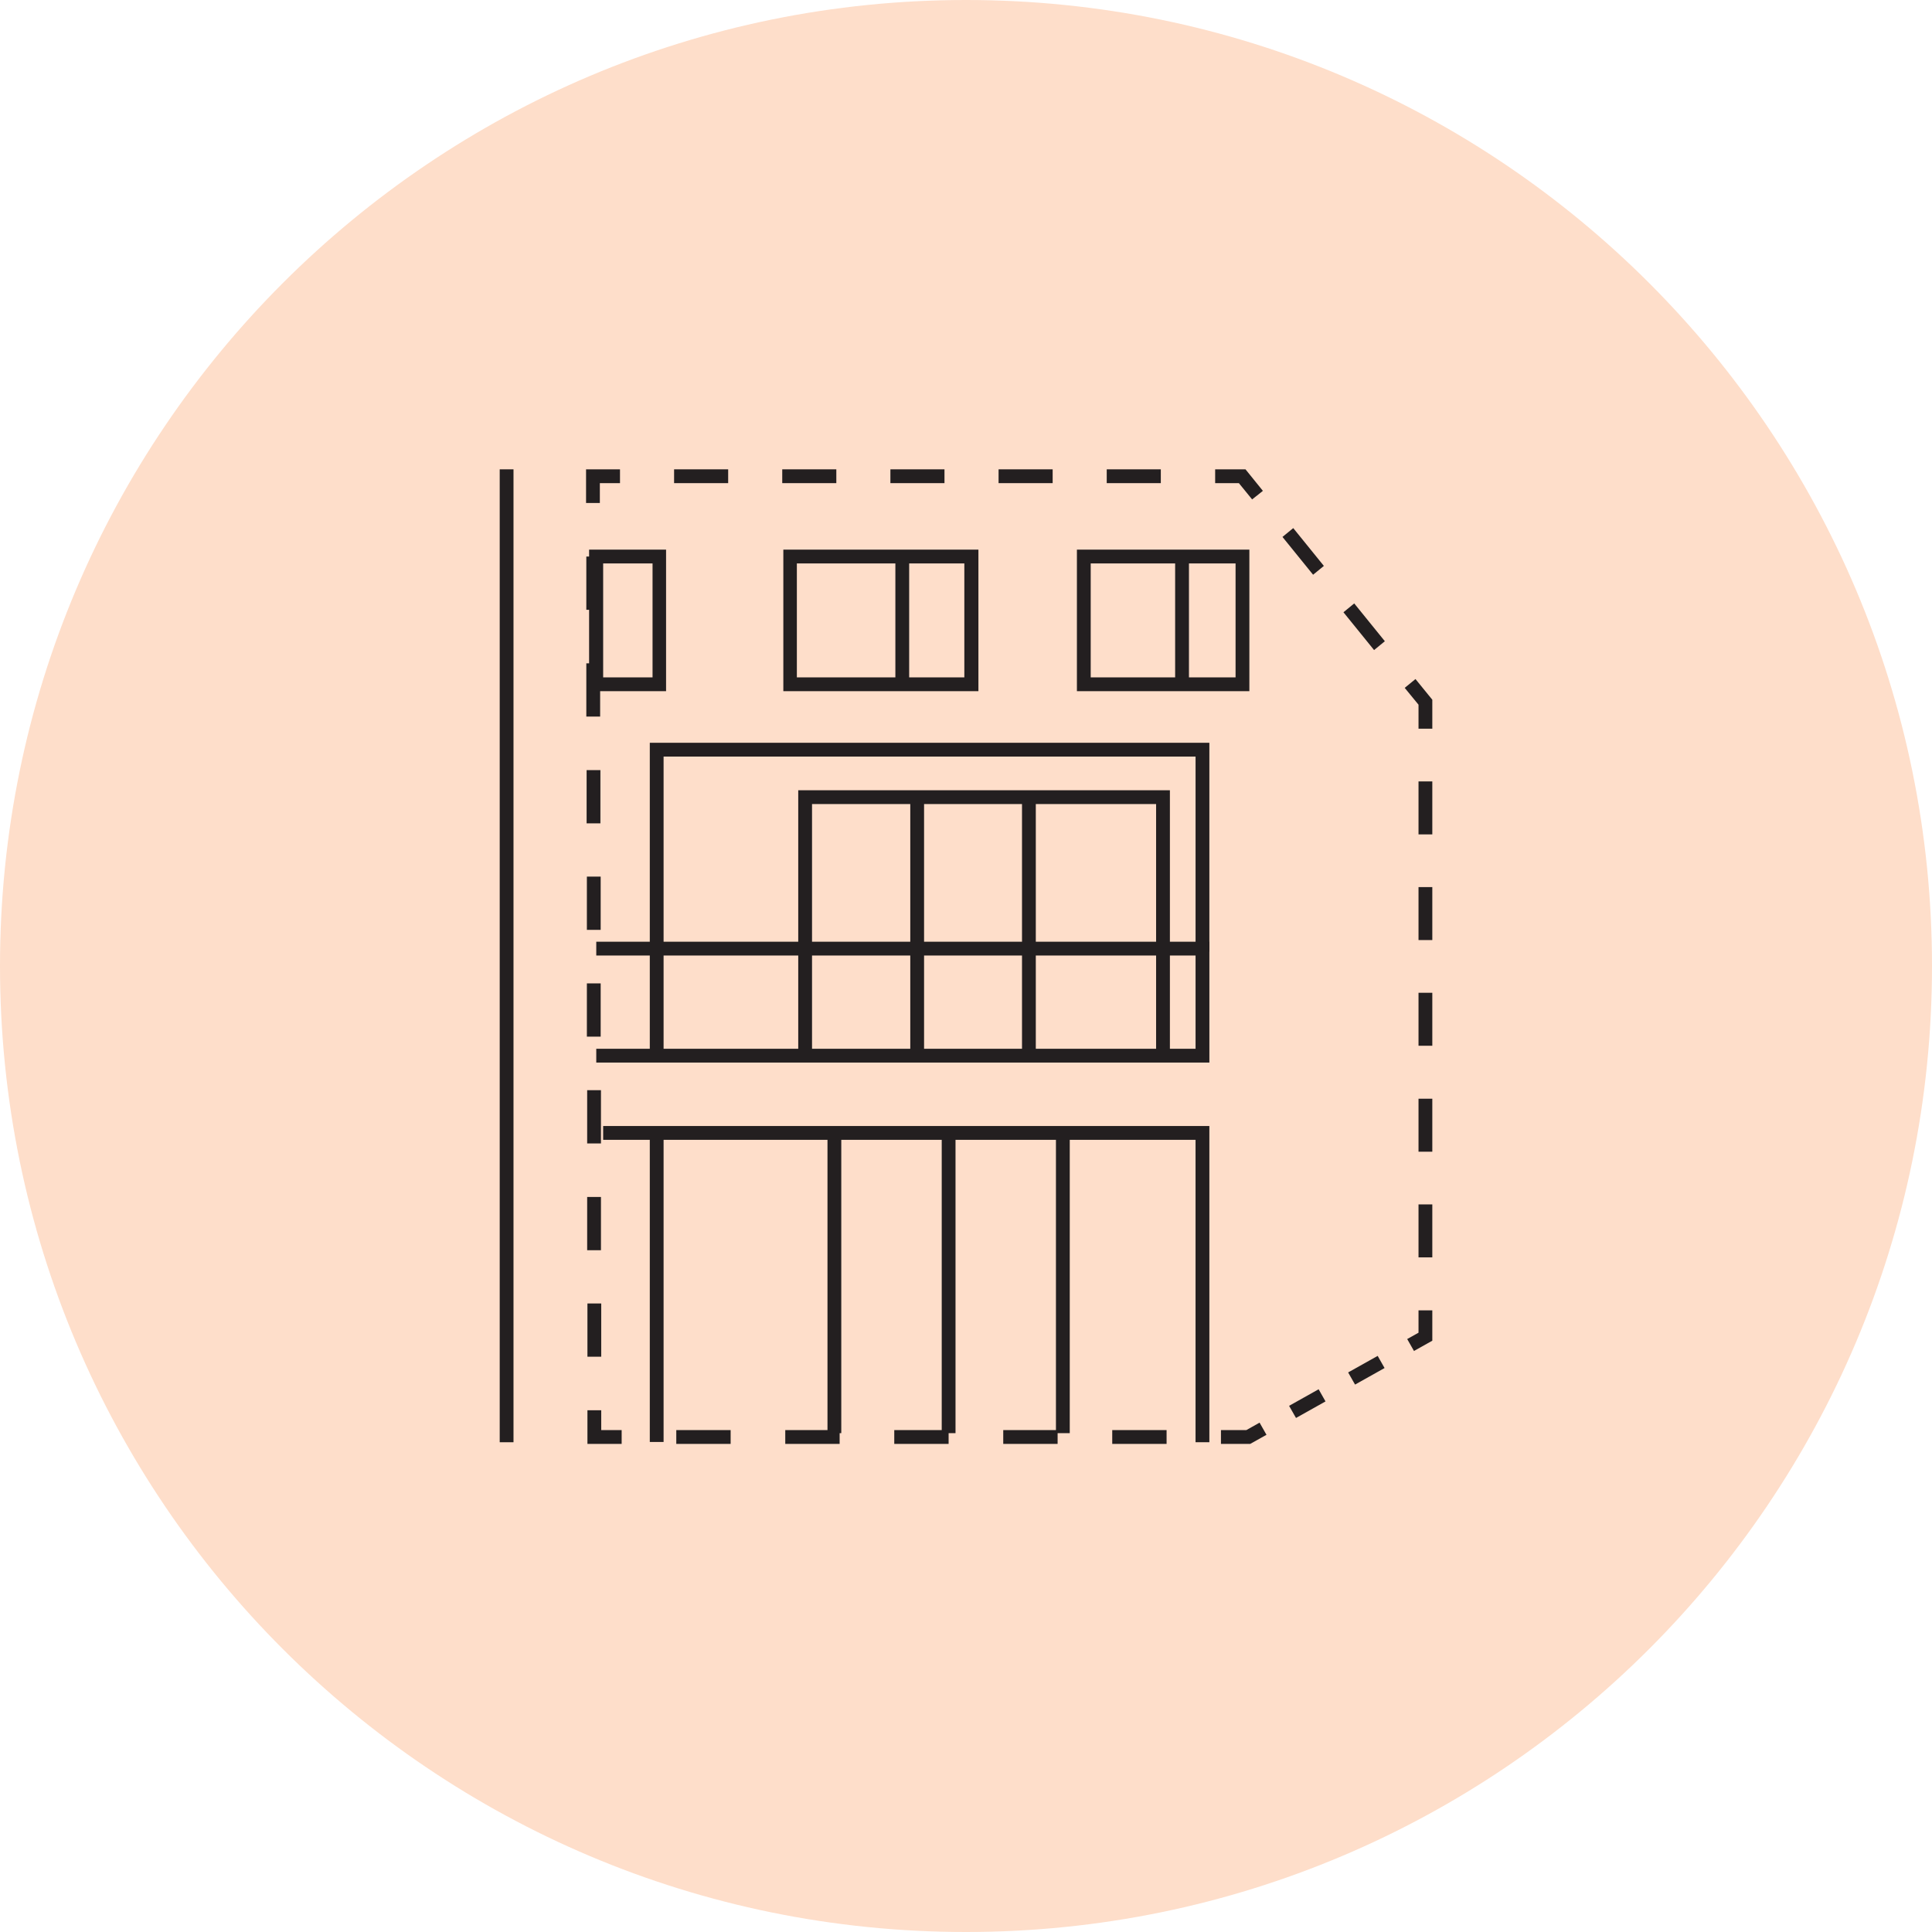 <svg width="108" height="108" viewBox="0 0 108 108" fill="none" xmlns="http://www.w3.org/2000/svg">
<g clip-path="url(#clip0_342_3131)">
<path d="M54 108C83.815 108 108 83.83 108 54C108 24.17 83.815 0 54 0C24.185 0 0 24.17 0 54C0 83.83 24.17 108 54 108Z" fill="#FEDECA"/>
<path d="M64.89 27.008H61.867V26.236H64.89V27.008ZM58.844 27.008H55.821V26.236H58.844V27.008ZM52.797 27.008H49.774V26.236H52.797V27.008ZM46.751 27.008H43.728V26.236H46.751V27.008ZM40.705 27.008H37.682V26.236H40.705V27.008Z" fill="#231F20"/>
<path d="M76.812 36.339L75.1 34.226L75.702 33.732L77.414 35.845L76.812 36.339ZM73.403 32.128L71.691 30.015L72.293 29.521L74.005 31.635L73.403 32.128Z" fill="#231F20"/>
<path d="M80.067 70.288H79.296V67.327H80.067V70.288ZM80.067 64.381H79.296V61.419H80.067V64.381ZM80.067 58.458H79.296V55.497H80.067V58.458ZM80.067 52.55H79.296V49.589H80.067V52.55ZM80.067 46.643H79.296V43.682H80.067V46.643Z" fill="#231F20"/>
<path d="M72.447 79.265L72.061 78.587L73.712 77.661L74.097 78.34L72.447 79.265ZM75.748 77.399L75.362 76.72L77.013 75.795L77.398 76.474L75.748 77.399Z" fill="#231F20"/>
<path d="M65.213 80.715H62.175V79.943H65.213V80.715ZM59.121 80.715H56.082V79.943H59.121V80.715ZM53.028 80.715H49.99V79.943H53.028V80.715ZM46.936 80.715H43.897V79.943H46.936V80.715ZM40.843 80.715H37.805V79.943H40.843V80.715Z" fill="#231F20"/>
<path d="M32.838 75.841V72.865H33.609V75.841H32.838ZM32.823 69.888V66.911H33.594V69.888H32.823ZM32.823 63.919V60.942H33.594V63.919H32.823ZM32.807 57.949V54.972H33.578V57.949H32.807ZM32.807 51.98V49.003H33.578V51.98H32.807ZM32.792 46.026V43.05H33.563V46.026H32.792ZM32.776 40.057V37.081H33.548V40.057H32.776ZM32.776 34.088V31.111H33.548V34.088H32.776Z" fill="#231F20"/>
<path d="M69.871 80.715H68.252V79.943H69.671L70.411 79.527L70.797 80.206L69.887 80.715H69.871ZM34.751 80.715H32.838V78.833H33.609V79.943H34.751V80.715ZM79.049 75.532L78.663 74.853L79.296 74.499V73.249H80.067V74.946L79.049 75.516V75.532ZM80.067 40.735H79.296V39.393L78.524 38.452L79.126 37.959L80.067 39.115V40.735ZM32.761 28.118V26.236H34.658V27.008H33.532V28.118H32.761ZM69.995 27.918L69.254 27.008H67.928V26.236H69.624L70.596 27.439L69.995 27.918Z" fill="#231F20"/>
<path d="M69.84 38.637H60.2V30.725H69.84V38.637ZM60.971 37.866H69.069V31.496H60.971V37.866Z" fill="#231F20"/>
<path d="M54.694 38.637H43.789V30.725H54.694V38.637ZM44.545 37.866H53.907V31.496H44.545V37.866Z" fill="#231F20"/>
<path d="M37.234 38.637H32.931V30.725H37.234V38.637ZM33.717 37.866H36.478V31.496H33.717V37.866Z" fill="#231F20"/>
<path d="M66.463 30.818H65.691V38.546H66.463V30.818Z" fill="#231F20"/>
<path d="M50.823 30.818H50.052V38.546H50.823V30.818Z" fill="#231F20"/>
<path d="M67.605 59.398H33.332V58.627H66.833V53.414H33.332V52.643H67.605V59.398Z" fill="#231F20"/>
<path d="M37.095 59.306H36.324V41.522H67.604V53.198H66.833V42.293H37.095V59.306Z" fill="#231F20"/>
<path d="M65.398 59.307H64.627V44.947H45.393V59.307H44.622V44.176H65.398V59.307Z" fill="#231F20"/>
<path d="M51.656 44.73H50.885V59.306H51.656V44.73Z" fill="#231F20"/>
<path d="M57.902 44.73H57.131V59.306H57.902V44.73Z" fill="#231F20"/>
<path d="M67.604 80.621H66.832V63.717H33.717V62.945H67.604V80.621Z" fill="#231F20"/>
<path d="M59.8 63.039H59.028V80.114H59.8V63.039Z" fill="#231F20"/>
<path d="M53.414 63.039H52.643V80.114H53.414V63.039Z" fill="#231F20"/>
<path d="M47.028 63.039H46.257V80.114H47.028V63.039Z" fill="#231F20"/>
<path d="M37.095 63.609H36.324V80.607H37.095V63.609Z" fill="#231F20"/>
<path d="M28.705 26.236H27.934V80.622H28.705V26.236Z" fill="#231F20"/>
</g>
<defs>
<clipPath id="clip0_342_3131">
<rect width="108" height="108" fill="white"/>
</clipPath>
</defs>
</svg>
